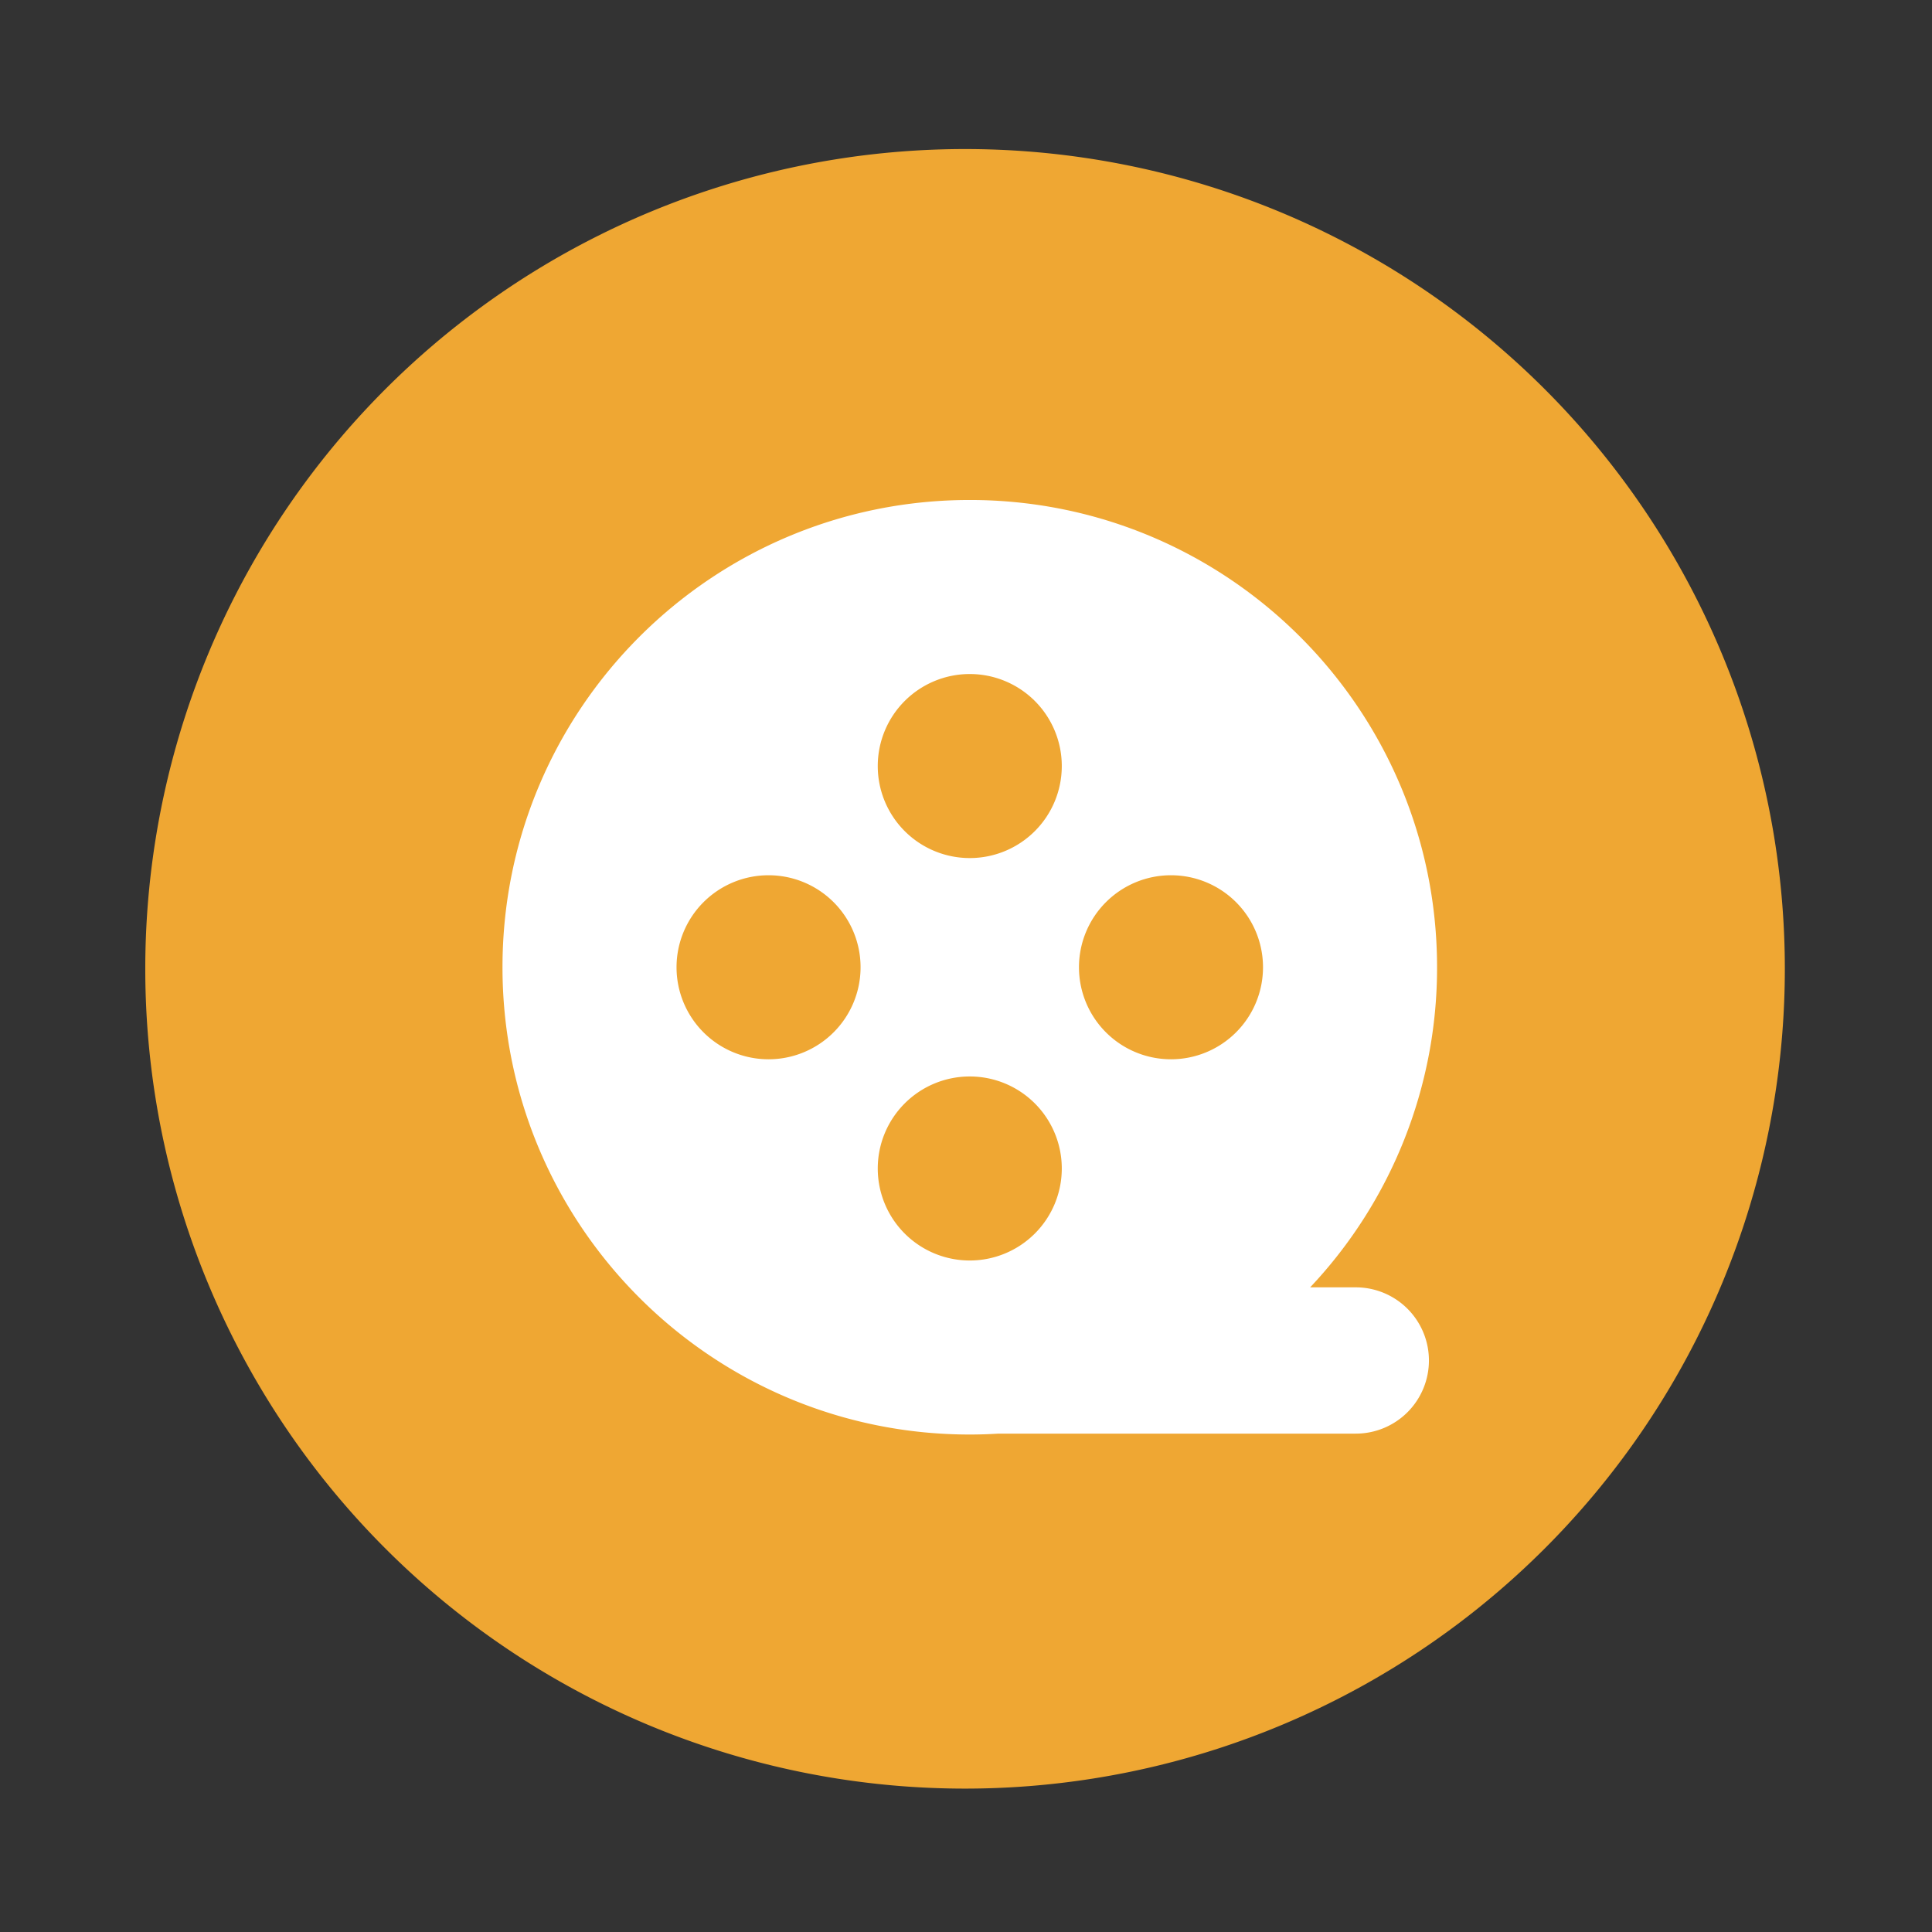 <?xml version="1.0" standalone="no"?><!DOCTYPE svg PUBLIC "-//W3C//DTD SVG 1.1//EN" "http://www.w3.org/Graphics/SVG/1.1/DTD/svg11.dtd"><svg t="1720514480694" class="icon" viewBox="0 0 1024 1024" version="1.1" xmlns="http://www.w3.org/2000/svg" p-id="3286" xmlns:xlink="http://www.w3.org/1999/xlink" width="128" height="128"><rect x="0" y="0" width="1024" height="1024" fill="#333333" stroke="none"/><path d="M511.5 513.5m-434.5 0a434.5 434.5 0 1 0 869 0 434.5 434.5 0 1 0-869 0Z" fill="#EFA733" p-id="3287"></path><path d="M718.59 682.32h-24.18a246.77 246.77 0 0 0 67.26-169.65C761.67 375.88 650.78 265 514 265S266.33 375.88 266.33 512.67 377.22 760.33 514 760.33c5.11 0 10.18-0.17 15.21-0.48h189.38a38.76 38.76 0 0 0 38.77-38.76 38.77 38.77 0 0 0-38.77-38.77zM620.65 463.9a48.77 48.77 0 1 1-48.77 48.77 48.76 48.76 0 0 1 48.77-48.77zM514 357.25A48.77 48.77 0 1 1 465.23 406 48.77 48.77 0 0 1 514 357.25zM407.35 561.44a48.77 48.77 0 1 1 48.77-48.77 48.77 48.77 0 0 1-48.77 48.77z m57.88 57.88A48.77 48.77 0 1 1 514 668.09a48.77 48.77 0 0 1-48.77-48.77z" fill="#FFFFFF" p-id="3288"></path></svg>